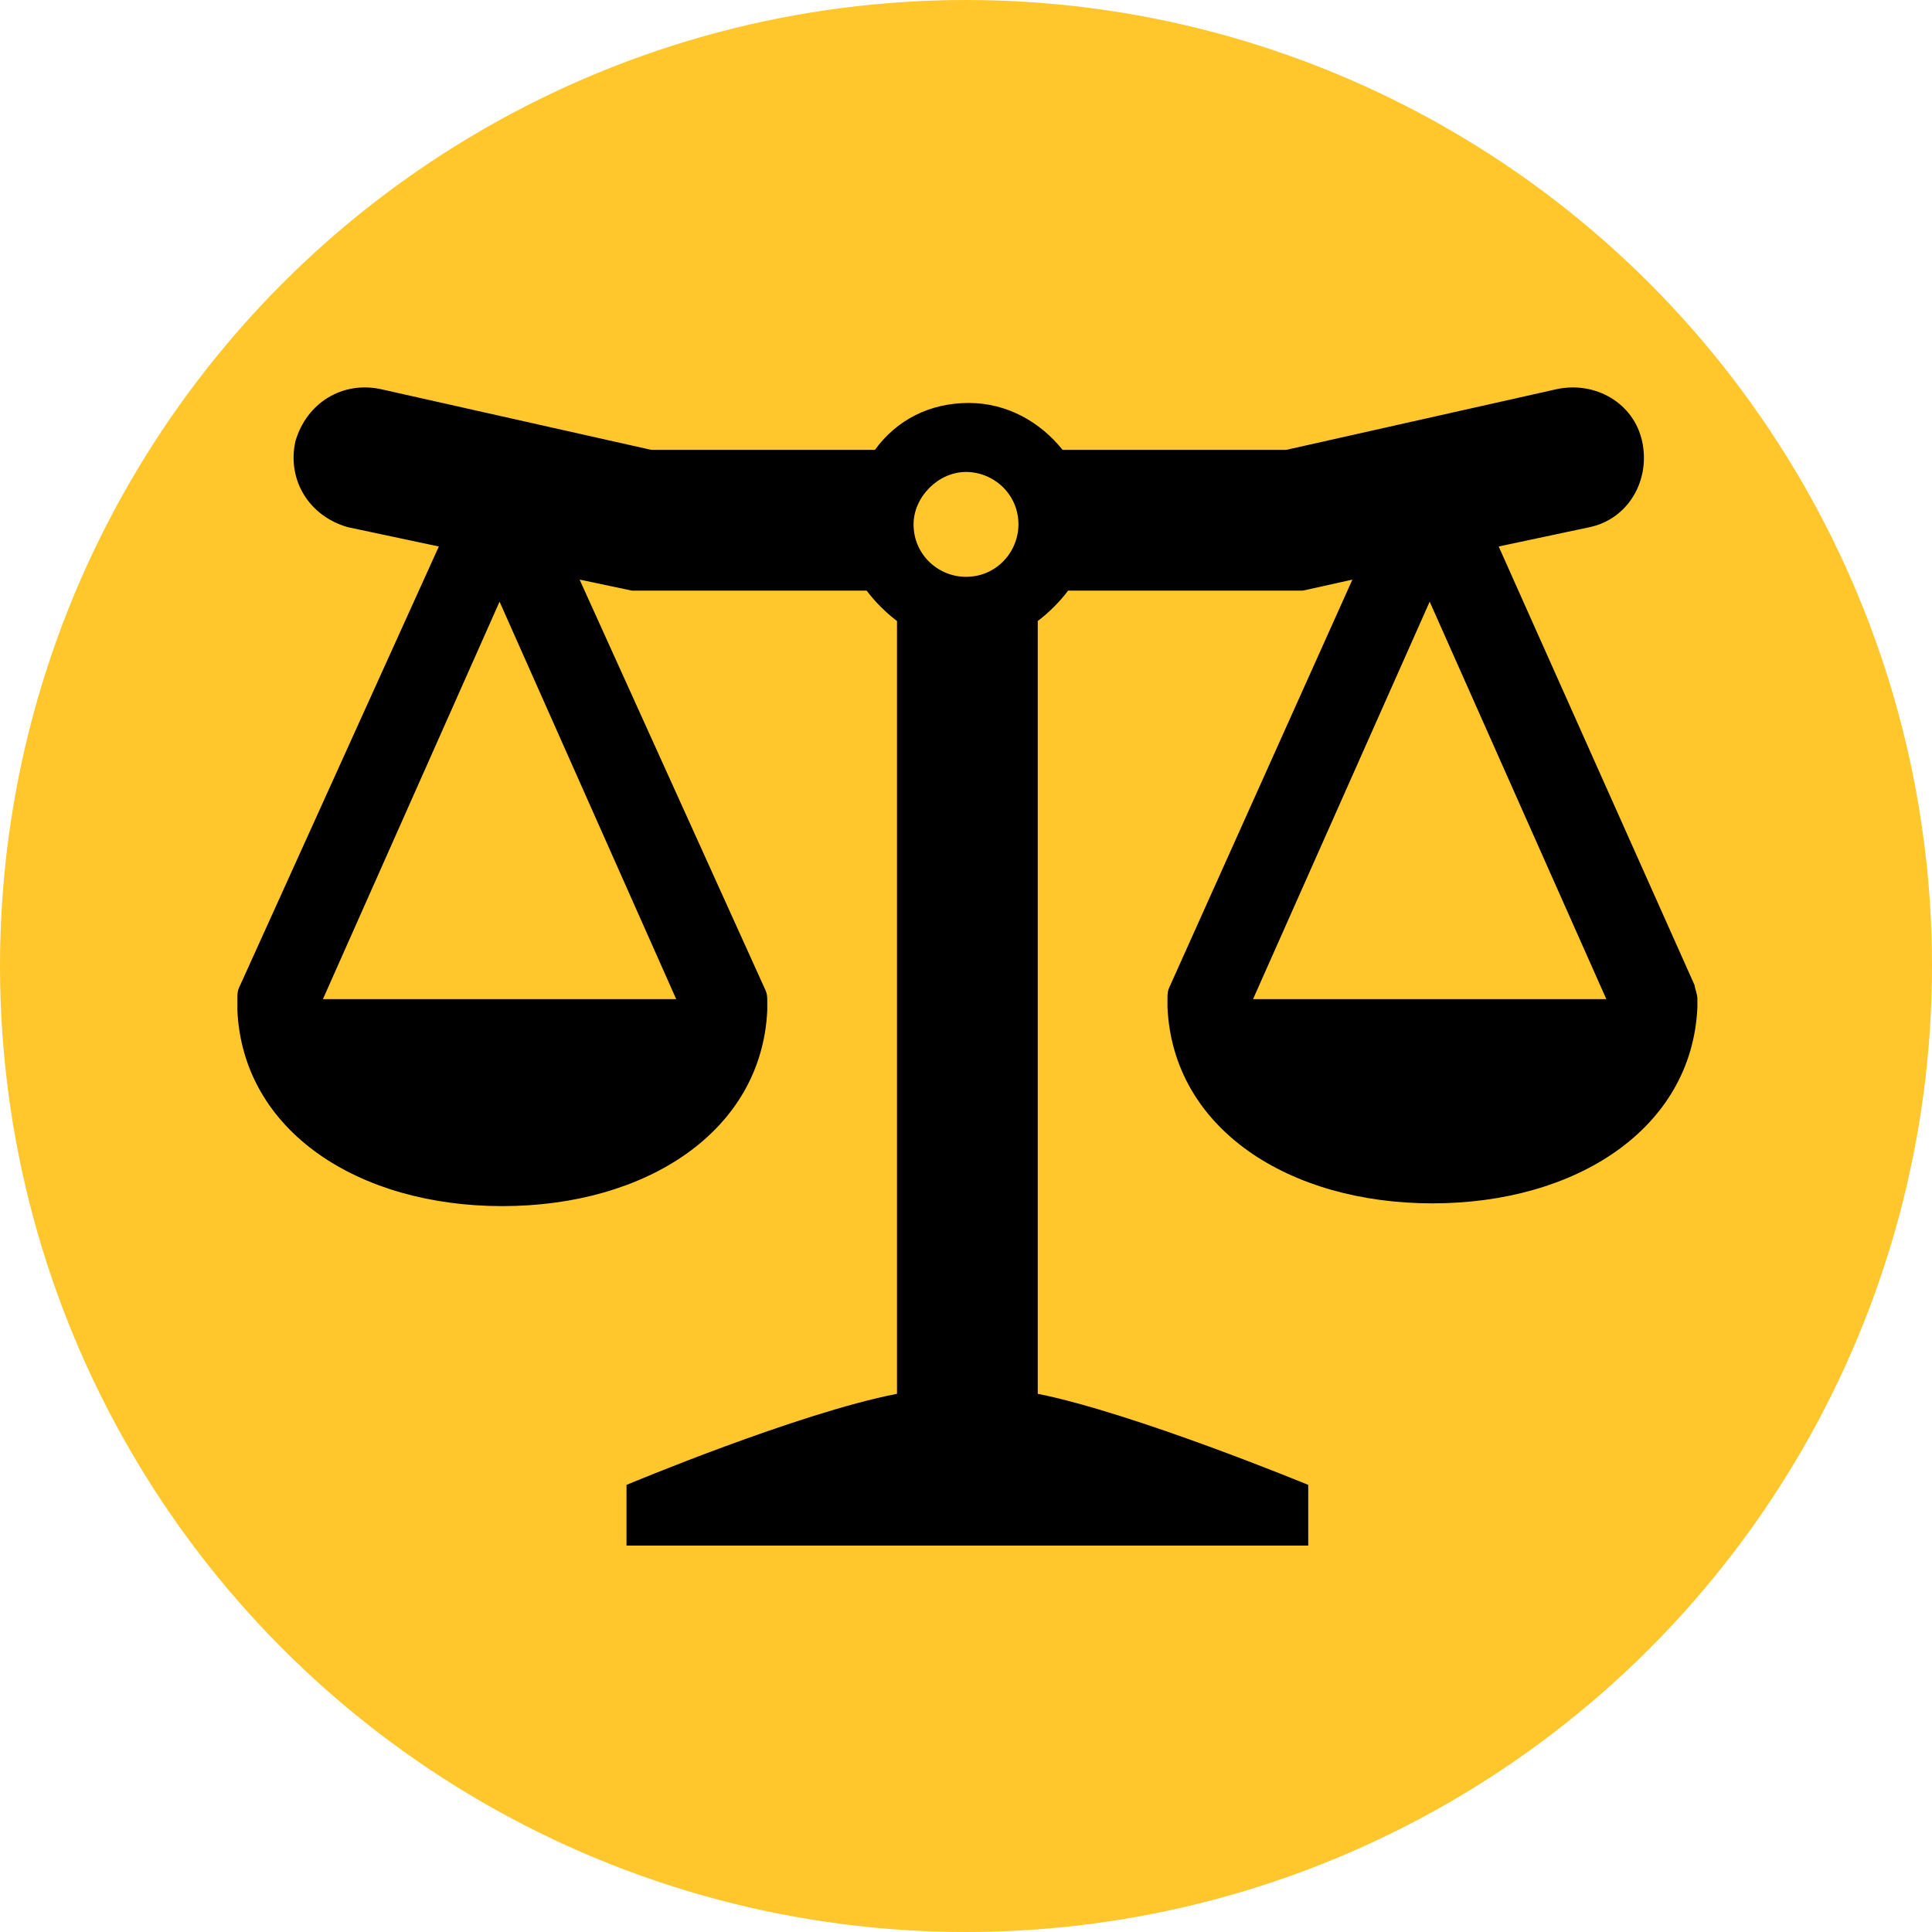 <?xml version="1.0" encoding="UTF-8"?> <svg xmlns="http://www.w3.org/2000/svg" xmlns:xlink="http://www.w3.org/1999/xlink" version="1.1" x="0px" y="0px" viewBox="0 0 70 70" style="enable-background:new 0 0 70 70;" xml:space="preserve"> <style type="text/css"> .st0{fill:#FFC72C;} </style> <g id="Layer_1"> <g> <circle class="st0" cx="35" cy="35" r="35"></circle> </g> </g> <g id="aba-accredited-chase-law"> <path d="M61.5,36.2C61.5,36.2,61.5,36.2,61.5,36.2L61.5,36.2c0-0.2-0.1-0.4-0.1-0.5l-7.1-15.9l3.3-0.7c1.4-0.3,2.2-1.7,1.9-3.1 c-0.3-1.4-1.7-2.2-3.1-1.9l-9.8,2.2h-8.1c-0.8-1-2-1.7-3.4-1.7c-1.4,0-2.6,0.6-3.4,1.7h-8.1l-9.8-2.2c-1.4-0.3-2.7,0.5-3.1,1.9 c-0.3,1.4,0.5,2.7,1.9,3.1l3.3,0.7L8.7,35.7c-0.1,0.2-0.1,0.3-0.1,0.5h0c0,0,0,0,0,0c0,0.1,0,0.2,0,0.4c0.2,4.4,4.4,7.1,9.6,7.1 c5.2,0,9.4-2.7,9.6-7.1c0-0.1,0-0.2,0-0.3c0,0,0,0,0,0h0c0-0.2,0-0.3-0.1-0.5L21,21l1.9,0.4h8.5c0.3,0.4,0.7,0.8,1.1,1.1v28 c-3.6,0.7-9.8,3.3-9.8,3.3V56H35h12.4v-2.2c0,0-6.3-2.6-9.8-3.3v-28c0.4-0.3,0.8-0.7,1.1-1.1h8.5L49,21l-6.6,14.7 c-0.1,0.2-0.1,0.3-0.1,0.5h0c0,0,0,0,0,0c0,0.1,0,0.2,0,0.3c0.2,4.4,4.4,7.1,9.6,7.1c5.2,0,9.4-2.7,9.6-7.1 C61.5,36.5,61.5,36.3,61.5,36.2z M11.7,36.2l6.4-14.4l6.4,14.4H11.7z M35,17.1c1,0,1.9,0.8,1.9,1.9c0,1-0.8,1.9-1.9,1.9 c-1,0-1.9-0.8-1.9-1.9C33.1,18,34,17.1,35,17.1z M45.4,36.2l6.4-14.4l6.4,14.4H45.4z"></path> </g> </svg> 